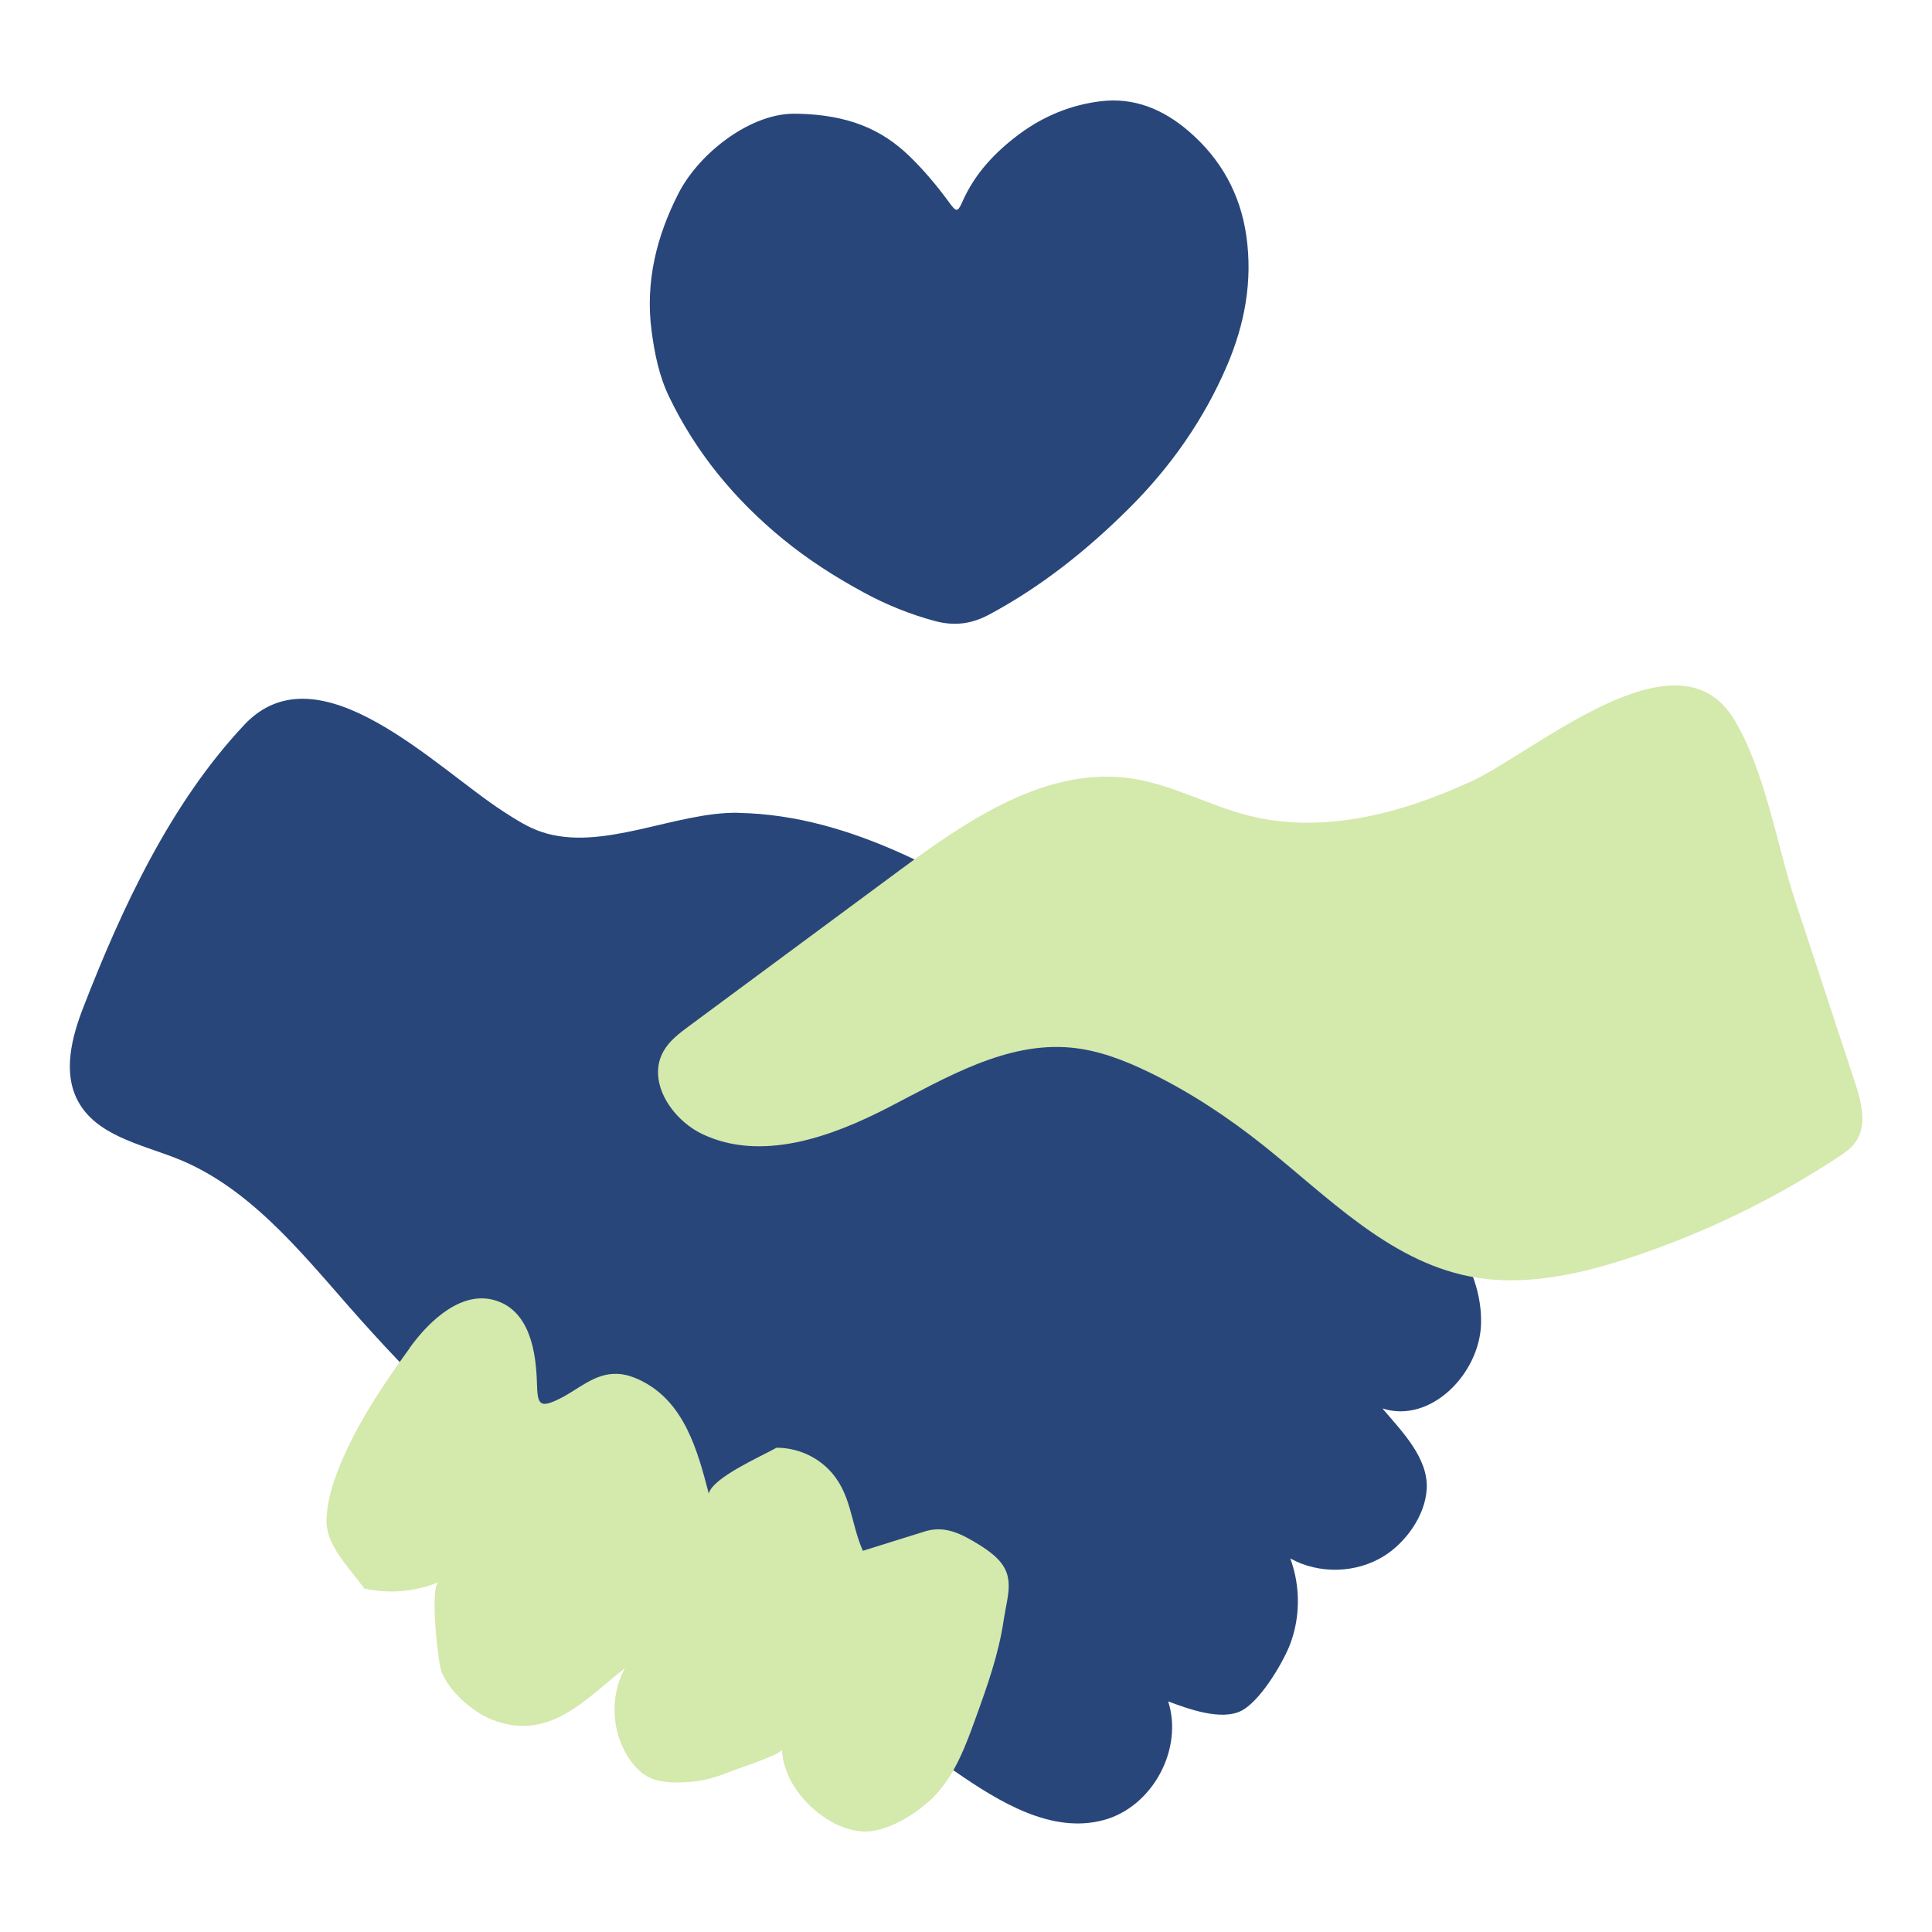 <svg xmlns="http://www.w3.org/2000/svg" id="Livello_1" viewBox="0 0 200 200"><defs><style>.cls-1{fill:none;}.cls-2{fill:#29467b;}.cls-3{fill:#d4e9ac;}</style></defs><path class="cls-2" d="M82.56,11.77c5.23.12,8.68,1.59,11.57,4.38,1.55,1.5,2.93,3.16,4.2,4.9.65.89.82.91,1.27-.11,1.3-2.98,3.44-5.23,6-7.12,2.47-1.81,5.24-2.95,8.27-3.33,3.53-.45,6.55.83,9.18,3.09,3.33,2.86,5.34,6.47,5.97,10.84.67,4.69-.17,9.16-2.01,13.45-2.39,5.57-5.83,10.47-10.13,14.75-4.34,4.32-9.08,8.11-14.5,11.01-1.81.97-3.59,1.19-5.55.67-2.6-.69-5.08-1.7-7.42-2.97-2.93-1.59-5.74-3.38-8.33-5.5-5-4.09-9.04-8.96-11.84-14.81-1.02-2.13-1.48-4.44-1.79-6.77-.66-5.05.5-9.76,2.79-14.24,2.22-4.33,7.74-8.46,12.3-8.23h0Z"></path><path class="cls-2" d="M76.45,84.15c11.79.22,22.44,6.68,32.43,12.94,4.71,2.95,9.41,5.9,14.12,8.84,8.26,5.18,16.61,10.42,23.43,17.4,3.65,3.74,6.99,8.4,6.89,13.63s-5.24,10.46-10.21,8.84c1.98,2.35,4.79,5.14,4.58,8.38-.17,2.71-2.13,5.45-4.37,6.87-2.88,1.82-6.76,1.94-9.75.28.89,2.41,1.03,5.1.39,7.59-.15.57-.33,1.12-.56,1.66-.8,1.88-2.99,5.52-4.86,6.5-2.09,1.1-5.58-.19-7.61-.95,1.59,4.96-1.64,10.92-6.67,12.28-5.39,1.46-10.8-1.86-15.39-5.03-13.68-9.42-27.35-18.83-41.03-28.25-8.57-5.9-14.93-12.15-21.74-19.9-5.15-5.87-10.55-12.53-18.02-15.39-3.69-1.42-8.12-2.36-10-5.84-1.6-2.95-.67-6.6.55-9.73,3.99-10.29,9.03-21.13,16.67-29.25,7.7-8.18,19.87,4.53,26.86,9.02,1.24.8,2.5,1.61,3.9,2.08,6.27,2.11,13.87-2.11,20.39-1.98Z"></path><path class="cls-3" d="M152.07,80.99c-7.13,3.27-15.21,5.37-22.82,3.44-4.09-1.04-7.86-3.19-12.03-3.83-8.79-1.34-16.98,4.23-24.13,9.52-7.25,5.37-14.51,10.73-21.76,16.1-1.01.75-2.05,1.53-2.66,2.63-1.72,3.09.85,7.03,4.04,8.55,6.08,2.89,13.28.33,19.26-2.76s12.2-6.82,18.9-6.19c2.83.26,5.53,1.31,8.09,2.55,4.21,2.04,8.14,4.64,11.81,7.56,6.63,5.28,12.89,11.84,21.2,13.54,5.67,1.16,11.55-.16,17.04-1.99,7.49-2.5,14.65-5.97,21.25-10.31.66-.44,1.34-.89,1.8-1.54,1.26-1.74.64-4.15-.03-6.19-2.07-6.28-4.13-12.56-6.2-18.84-1.92-5.84-3.14-13.61-6.38-18.85-5.89-9.52-20.56,3.51-27.35,6.62Z"></path><path class="cls-3" d="M42.41,139.53c2.14-2.96,5.5-6.02,8.97-4.88,3.46,1.13,4.1,5.28,4.2,8.42.07,2.24.15,2.83,2.42,1.69,1.91-.96,3.56-2.61,5.85-2.54.87.02,1.71.31,2.49.69,4.5,2.21,5.87,7.23,7.03,11.7.45-1.69,5.45-3.85,7.01-4.74,1.98-.01,3.94.79,5.34,2.18,2.44,2.43,2.28,5.46,3.6,8.49,0,.01,6-1.89,6.56-2.05,2.05-.57,3.73.34,5.53,1.45.45.28.89.58,1.3.92,2.57,2.08,1.6,4.09,1.18,6.92-.51,3.45-1.69,6.76-2.87,10.02-1.03,2.86-2.11,5.8-4.18,8.02-1.69,1.8-5.05,3.94-7.56,3.77-1.85-.12-3.58-1.04-4.99-2.26-1.83-1.58-3.24-3.81-3.34-6.23.02.5-4.98,2.13-5.57,2.37-1.67.68-3.1,1.01-4.97,1.05-1.2.02-2.45-.07-3.48-.67-.64-.37-1.17-.93-1.61-1.53-2.02-2.74-2.27-6.66-.62-9.64-4.16,3.26-7.86,7.65-13.76,5.34-2.01-.79-4.44-2.92-5.24-4.98-.37-.95-1.23-8.87-.28-9.26-2.42,1-5.16,1.24-7.72.66-1.54-2.19-4.03-4.46-3.9-7.24.11-2.25.9-4.44,1.81-6.48,1.78-4,4.26-7.66,6.82-11.19Z"></path><rect class="cls-1" width="200" height="200"></rect></svg>
